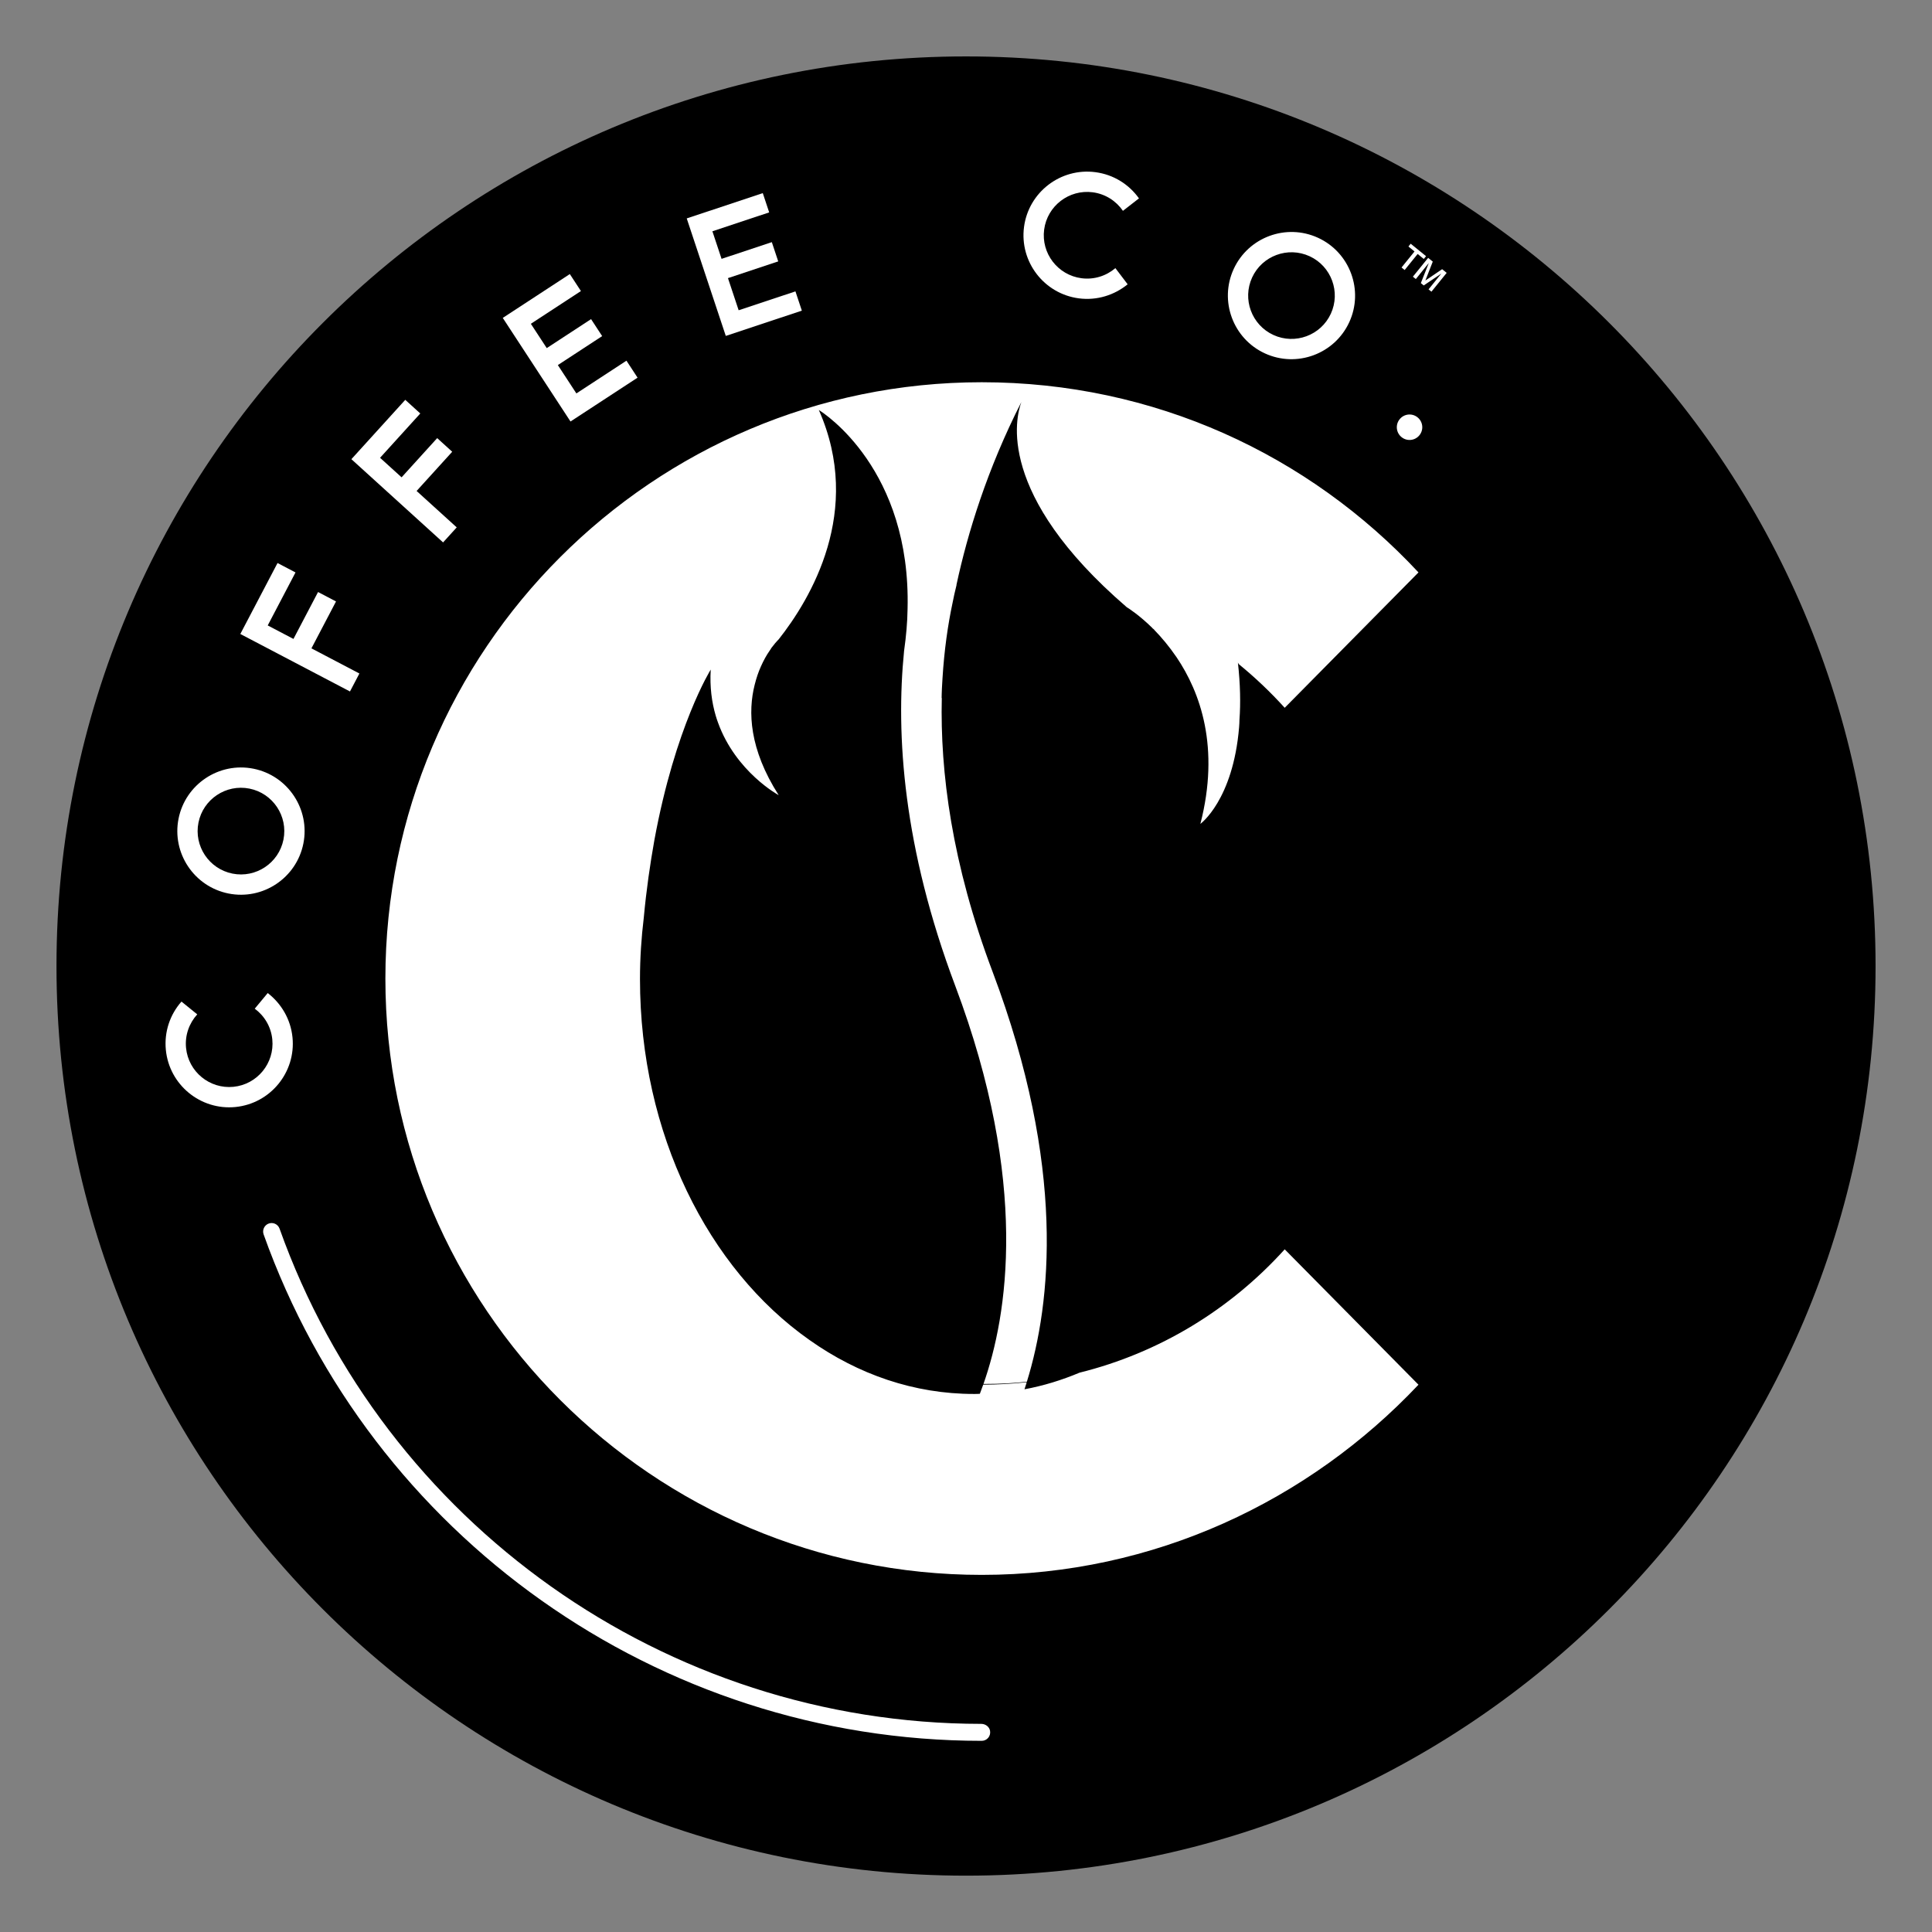 <svg style="fill-rule:evenodd;clip-rule:evenodd;stroke-linejoin:round;stroke-miterlimit:2;" xml:space="preserve" xmlns:xlink="http://www.w3.org/1999/xlink" xmlns="http://www.w3.org/2000/svg" version="1.1" viewBox="0 0 1200 1200" height="100%" width="100%">
    <rect x="0" y="0" width="1200" height="1200" fill="#808080" stroke="none"/>
    <g transform="matrix(3.404,0,0,3.404,-5.107,-5.107)">
        <g transform="matrix(7.407,0,0,7.407,7.407,11.039)">
            <g>
                <g>
                    <g>
                        <clipPath id="_clip1">
                            <path d="M23,0.102C10.625,0.102 0.594,10.133 0.594,22.512C0.594,34.887 10.625,44.918 23,44.918C35.375,44.918 45.406,34.887 45.406,22.512C45.406,10.133 35.375,0.102 23,0.102Z"></path>
                        </clipPath>
                        <g clip-path="url(#_clip1)">
                            <rect style="fill-rule:nonzero;" height="44.816" width="44.813" y="0.102" x="0.594"></rect>
                        </g>
                    </g>
                </g>
            </g>
        </g>
        <g transform="matrix(0.939,0,0,0.939,31.706,32.749)">
            <path style="fill:white;fill-rule:nonzero;" d="M0.061,170.747C-0.289,167.189 0.89,163.849 3.095,161.347L6.161,163.832C4.586,165.566 3.743,167.899 3.985,170.36C4.442,174.983 8.572,178.37 13.194,177.913C17.817,177.456 21.204,173.327 20.747,168.704C20.504,166.243 19.219,164.12 17.335,162.727L19.857,159.691C22.475,161.716 24.319,164.758 24.671,168.316C25.342,175.1 20.367,181.167 13.582,181.837C6.797,182.508 0.732,177.533 0.061,170.747Z"></path>
            <path style="fill:white;fill-rule:nonzero;" d="M22.915,129.873C23.826,125.318 20.863,120.874 16.308,119.963C11.753,119.053 7.309,122.015 6.398,126.57C5.486,131.125 8.449,135.569 13.005,136.48C17.561,137.392 22.004,134.429 22.915,129.873ZM12.231,140.348C5.546,139.011 1.193,132.482 2.53,125.797C3.868,119.111 10.396,114.759 17.081,116.096C23.767,117.433 28.119,123.961 26.782,130.647C25.444,137.333 18.917,141.684 12.231,140.348Z"></path>
            <path style="fill:white;fill-rule:nonzero;" d="M35.839,101.089L14.532,89.918L21.762,76.128L25.255,77.958L19.856,88.257L24.857,90.879L29.636,81.764L33.128,83.595L28.349,92.71L37.671,97.597L35.839,101.089Z"></path>
            <path style="fill:white;fill-rule:nonzero;" d="M53.931,72.123L36.115,55.949L46.584,44.417L49.503,47.068L41.686,55.68L45.868,59.476L52.787,51.854L55.707,54.505L48.787,62.127L56.583,69.203L53.931,72.123Z"></path>
            <path style="fill:white;fill-rule:nonzero;" d="M78.693,48.628L65.531,28.497L78.56,19.979L80.717,23.278L70.988,29.64L74.077,34.365L82.689,28.735L84.846,32.034L76.234,37.664L79.835,43.172L89.566,36.81L91.722,40.11L78.693,48.628Z"></path>
            <path style="fill:white;fill-rule:nonzero;" d="M108.868,31.997L101.278,9.164L116.057,4.252L117.3,7.994L106.265,11.662L108.046,17.022L117.814,13.775L119.058,17.517L109.29,20.764L111.367,27.011L122.403,23.343L123.647,27.085L108.868,31.997Z"></path>
            <path style="fill:white;fill-rule:nonzero;" d="M180.694,0.178C184.239,0.645 187.223,2.555 189.158,5.27L186.042,7.691C184.711,5.763 182.63,4.411 180.179,4.087C175.574,3.481 171.337,6.732 170.731,11.337C170.124,15.942 173.374,20.18 177.981,20.786C180.432,21.109 182.792,20.341 184.575,18.824L186.959,21.968C184.391,24.057 181.01,25.162 177.465,24.696C170.707,23.806 165.93,17.581 166.821,10.822C167.712,4.063 173.935,-0.712 180.694,0.178Z"></path>
            <path style="fill:white;fill-rule:nonzero;" d="M215.273,31.809C219.491,33.751 224.5,31.9 226.441,27.682C228.383,23.464 226.532,18.455 222.314,16.514C218.096,14.572 213.087,16.423 211.146,20.641C209.204,24.859 211.054,29.867 215.273,31.809ZM207.565,18.993C210.415,12.801 217.772,10.082 223.963,12.933C230.154,15.783 232.872,23.14 230.022,29.33C227.171,35.522 219.815,38.24 213.624,35.39C207.433,32.54 204.715,25.183 207.565,18.993Z"></path>
            <path style="fill:white;fill-rule:nonzero;" d="M243.267,47.8C244.343,48.648 244.525,50.197 243.677,51.272C242.829,52.348 241.281,52.532 240.205,51.683C239.129,50.835 238.947,49.286 239.795,48.211C240.643,47.135 242.191,46.952 243.267,47.8Z"></path>
            <path style="fill:white;fill-rule:nonzero;" d="M158.51,301.705C97.04,301.668 42.538,262.648 22.159,205.481C21.837,204.577 20.821,204.133 19.944,204.524C19.158,204.875 18.768,205.776 19.057,206.587C39.909,265.083 95.693,305 158.599,305C159.6,305 160.391,304.109 160.224,303.076C160.092,302.266 159.332,301.705 158.51,301.705Z"></path>
            <path style="fill:white;fill-rule:nonzero;" d="M177.605,233.46C174.151,234.912 170.59,236.009 166.909,236.689C167.065,236.251 167.194,235.783 167.346,235.314C164.566,235.621 161.745,235.781 158.89,235.791C158.672,236.408 158.455,237.003 158.237,237.563C157.868,237.597 157.464,237.597 157.095,237.597C145.466,237.597 134.576,233.799 125.132,227.111C105.47,213.297 92.194,187.048 92.194,156.967C92.194,152.9 92.463,148.934 92.933,145.036C93.438,139.557 94.177,134.549 94.984,130.012C99.05,107.863 105.94,96.84 105.94,96.84C105.739,100.2 106.143,103.192 106.916,105.813C107.05,106.25 107.184,106.687 107.352,107.124C110.814,116.736 119.149,121.24 119.149,121.24C113.402,112.267 113.167,104.973 114.478,99.797C114.814,98.453 115.217,97.277 115.688,96.235C116.225,95.025 116.796,94.016 117.334,93.244L117.67,92.74L117.67,92.706C118.275,91.899 118.746,91.361 118.982,91.126L119.015,91.093C119.048,91.093 119.048,91.059 119.082,91.025C119.116,90.992 119.149,90.958 119.149,90.958C125.3,83.161 135.651,66.054 126.947,46.391C127.989,47.03 144.894,57.953 144.189,85.11C144.155,87.631 143.92,90.32 143.516,93.177C141.87,109.544 143.348,131.457 153.464,158.311C167.883,196.626 163.581,222.439 158.943,235.647L159.38,235.647C162.136,235.647 164.792,235.513 167.379,235.21C172.085,219.985 175.009,193.501 160.725,155.589C152.759,134.516 150.507,116.636 150.843,102.351L150.81,102.351C150.81,102.351 150.81,101.209 150.944,99.125C150.944,98.957 150.978,98.756 150.978,98.554C151.314,93.076 152.02,88.168 152.927,83.9C153.162,82.724 153.398,81.615 153.667,80.573C153.7,80.506 153.7,80.438 153.7,80.338C155.851,70.322 159.683,57.852 166.304,44.846C165.228,47.803 161.296,62.726 186.738,84.673C186.738,84.673 186.738,84.707 186.772,84.707C187.108,84.908 189.226,86.253 191.78,88.773L191.78,88.807C191.914,88.908 192.015,88.975 192.116,89.076L192.116,89.109C193.494,90.521 195.006,92.303 196.452,94.42C201.09,101.276 204.921,111.964 201.09,126.819C201.09,126.819 207.442,122.215 208.618,107.998L208.618,107.964C208.652,107.527 208.686,107.057 208.686,106.586C208.92,103.359 208.854,99.697 208.383,95.462C208.383,95.462 208.443,95.576 208.543,95.769C211.724,98.363 214.712,101.201 217.478,104.261L243.472,77.954C222.175,55.092 192.11,40.998 158.599,40.998C94.708,40.998 42.72,92.987 42.72,156.876C42.72,220.766 94.708,272.754 158.599,272.754C192.11,272.754 222.175,258.349 243.472,235.799L217.478,209.491C206.914,221.179 193.115,229.614 177.605,233.46Z"></path>
        </g>
        <g transform="matrix(0.777,0.629,-0.629,0.777,267.249,-182.812)">
            <g transform="matrix(11.111,0,0,11.111,136.283,191.085)">
                <path style="fill:white;fill-rule:nonzero;" d="M0.239,-0.318L0.239,-0.657L0.11,-0.657L0.11,-0.716L0.435,-0.716L0.435,-0.657L0.305,-0.657L0.305,-0.318L0.239,-0.318ZM0.479,-0.318L0.479,-0.716L0.577,-0.716L0.678,-0.398L0.775,-0.716L0.871,-0.716L0.871,-0.318L0.81,-0.318L0.81,-0.652L0.708,-0.318L0.647,-0.318L0.541,-0.657L0.541,-0.318L0.479,-0.318Z"></path>
            </g>
        </g>
    </g>
</svg>
